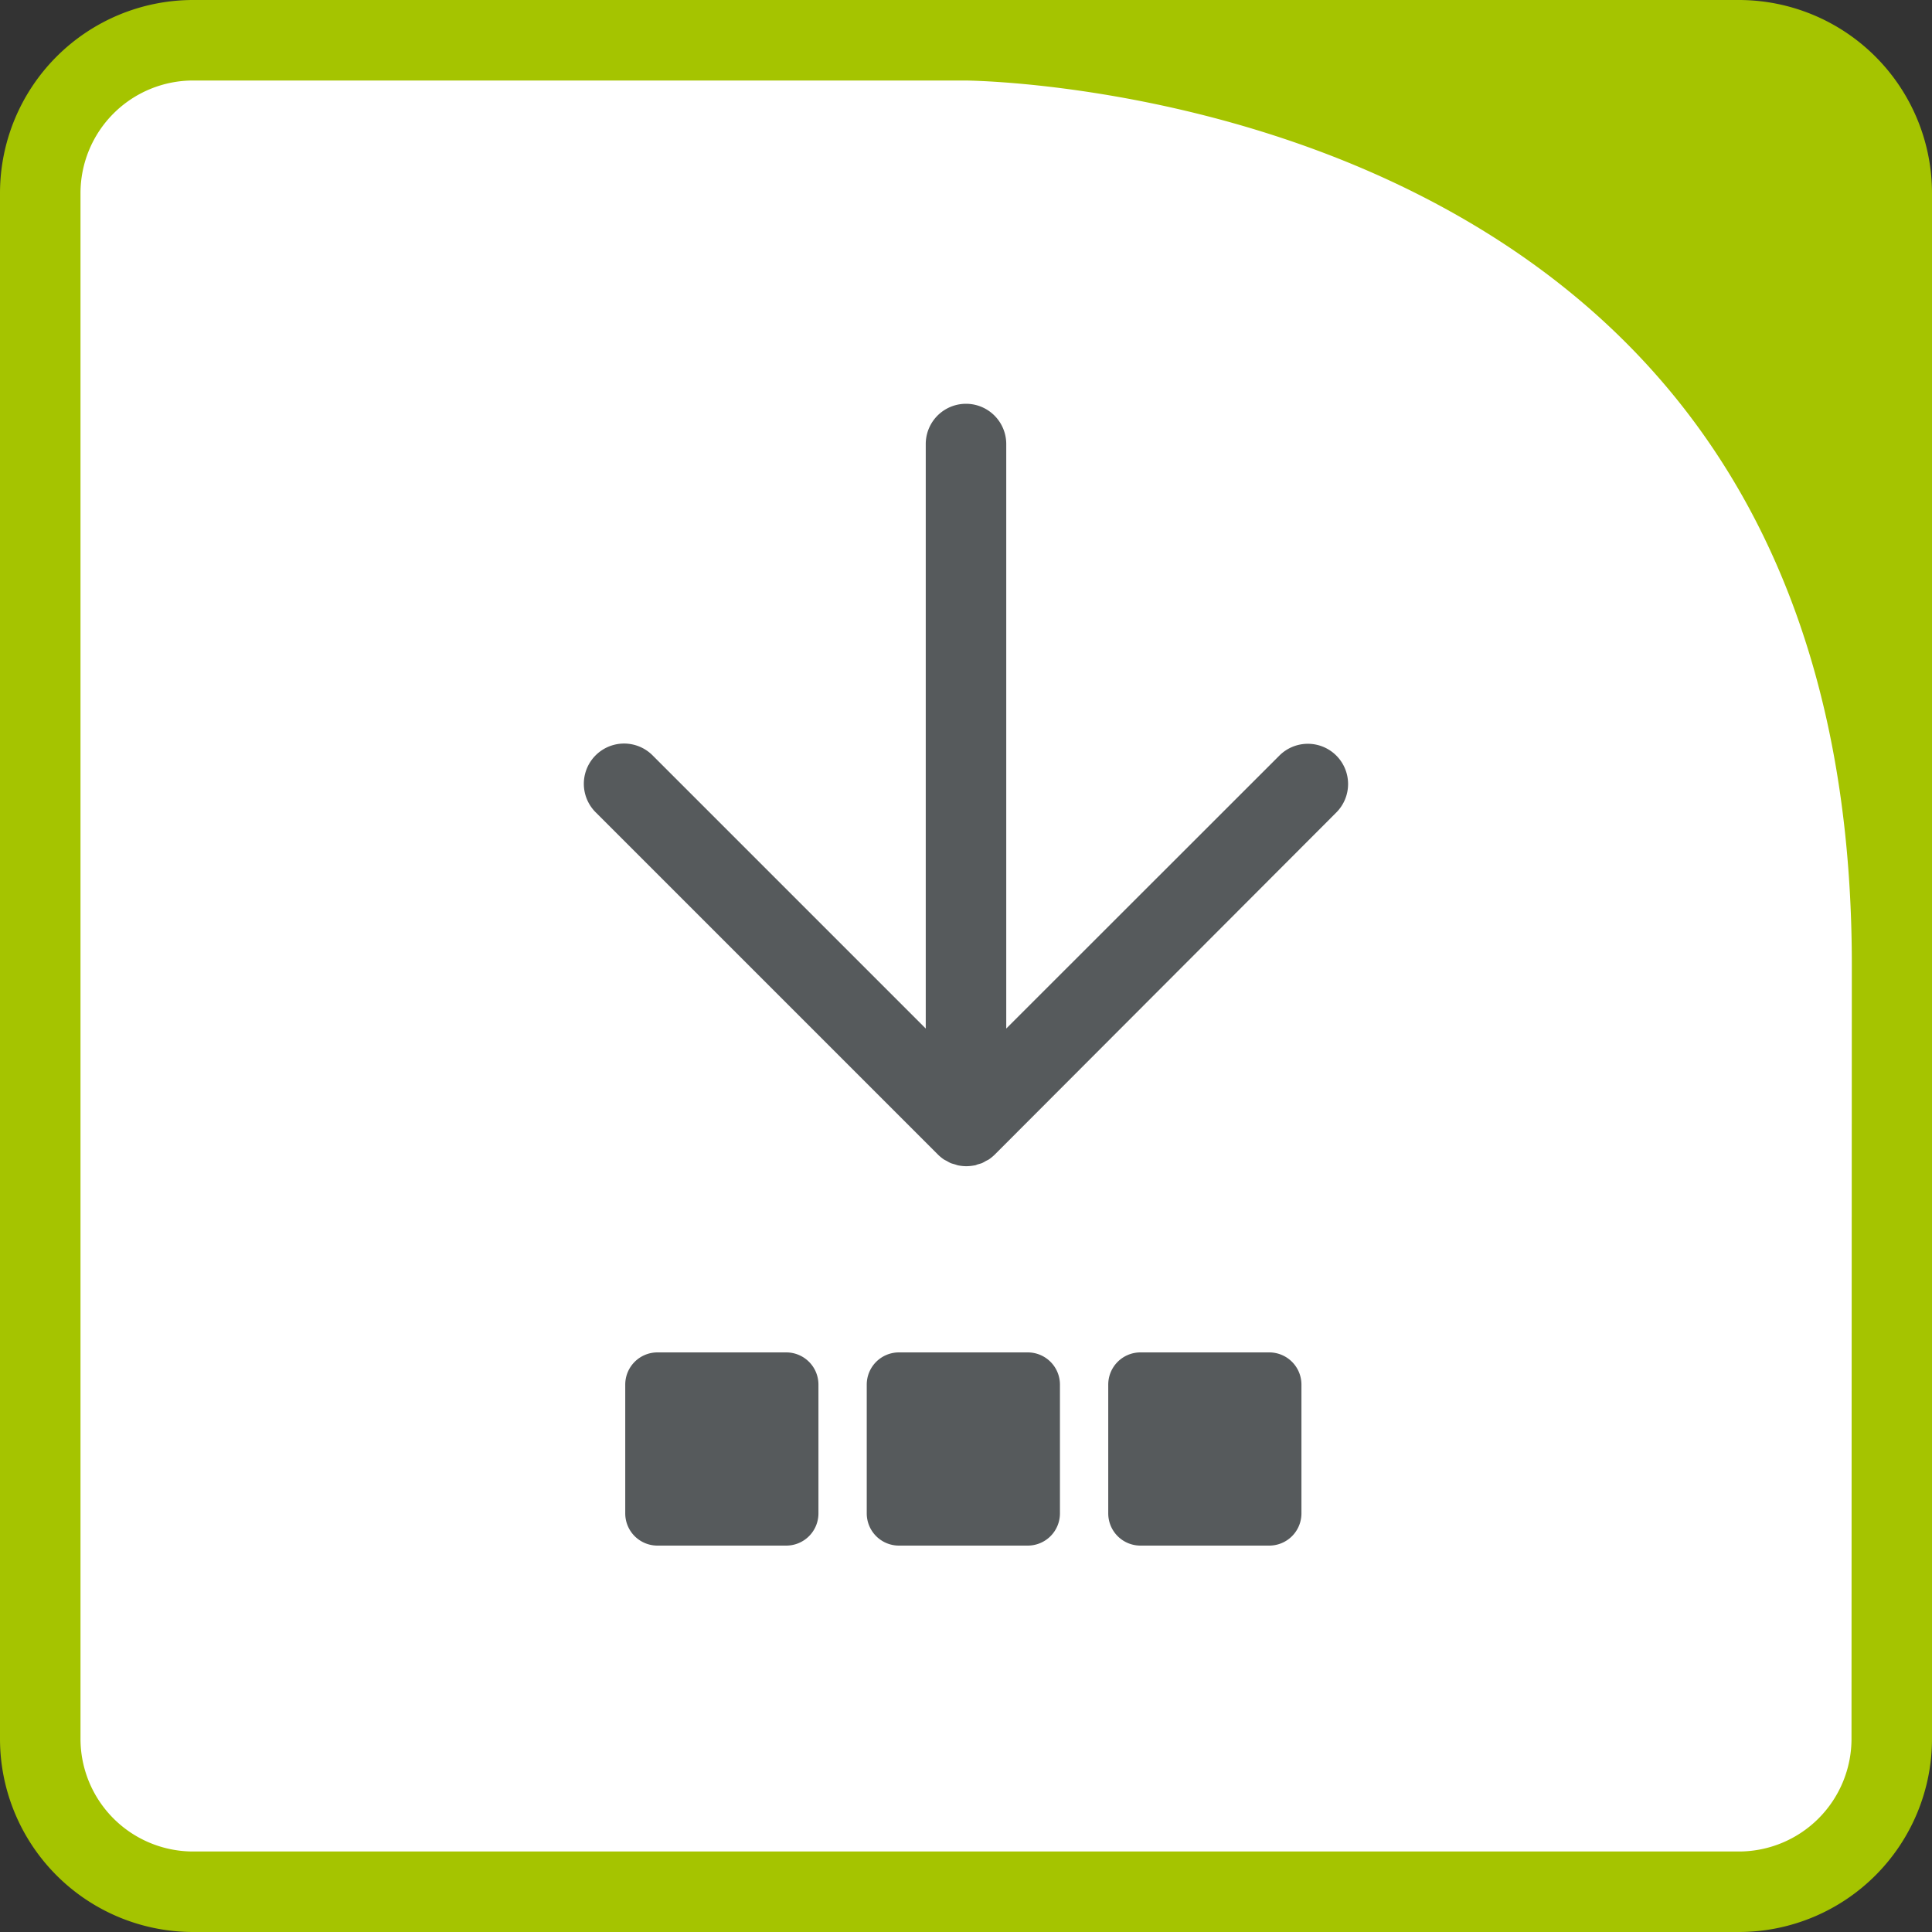 <svg id="b170ed34-38f9-4f68-93c4-52f29ac5de7a" data-name="Ebene 1" xmlns="http://www.w3.org/2000/svg" viewBox="0 0 240 240"><rect x="0" y="0" width="240" height="240" fill="#333333" stroke="none"/><defs><style>.b3442de6-1727-4130-bb5d-e4d38f410556{fill:#fff;}.f4b54d9f-76bb-4978-ae51-c2c78d598b18{fill:#a5c400;}.ac3909fa-ef67-4639-8bab-12085945a912{fill:#565a5c;}</style></defs><title>icon-baur-master</title><path class="b3442de6-1727-4130-bb5d-e4d38f410556" d="M25.53,235a19,19,0,0,1-19-19V24a19,19,0,0,1,19-19h95.81a143.34,143.34,0,0,1,58.41,14.58c37.67,19,56.78,52.68,56.78,100.23V216a19,19,0,0,1-19,19Z"/><path class="f4b54d9f-76bb-4978-ae51-c2c78d598b18" d="M240,24A24,24,0,0,0,216,0H24A24,24,0,0,0,0,24V216a24,24,0,0,0,24,24H216a24,24,0,0,0,24-24V119.81c0-1.87,0-3.7-.09-5.51.06,1.81.09,3.64.09,5.51ZM230,216a14,14,0,0,1-14,14H24a14,14,0,0,1-14-14V24A14,14,0,0,1,24,10h95.83c.28,0,28.61.17,56.21,14.08,35.81,18.05,54,50.25,54,95.73Z"/><path class="ac3909fa-ef67-4639-8bab-12085945a912" d="M166,93.86a5,5,0,0,0-7.07,0L125,127.77V55.16a5,5,0,1,0-10,0v72.61l-34-34a5,5,0,0,0-7.07,7.07l42.56,42.56a5.19,5.19,0,0,0,.76.63c.12.08.25.13.38.2a4.45,4.45,0,0,0,.48.26c.16.06.33.1.5.15s.28.1.43.13a5.43,5.43,0,0,0,1,.1,5.34,5.34,0,0,0,1-.1c.15,0,.29-.09.43-.13s.34-.09.5-.15a3.67,3.67,0,0,0,.48-.26c.13-.07.26-.12.39-.2a5.78,5.78,0,0,0,.76-.63L166,100.93A5,5,0,0,0,166,93.86ZM157.67,168h-16a4,4,0,0,0-4,4v16a4,4,0,0,0,4,4h16a4,4,0,0,0,4-4V172A4,4,0,0,0,157.67,168Zm-30,0h-16a4,4,0,0,0-4,4v16a4,4,0,0,0,4,4h16a4,4,0,0,0,4-4V172A4,4,0,0,0,127.67,168Zm-30,0h-16a4,4,0,0,0-4,4v16a4,4,0,0,0,4,4h16a4,4,0,0,0,4-4V172A4,4,0,0,0,97.67,168Z"/></svg>